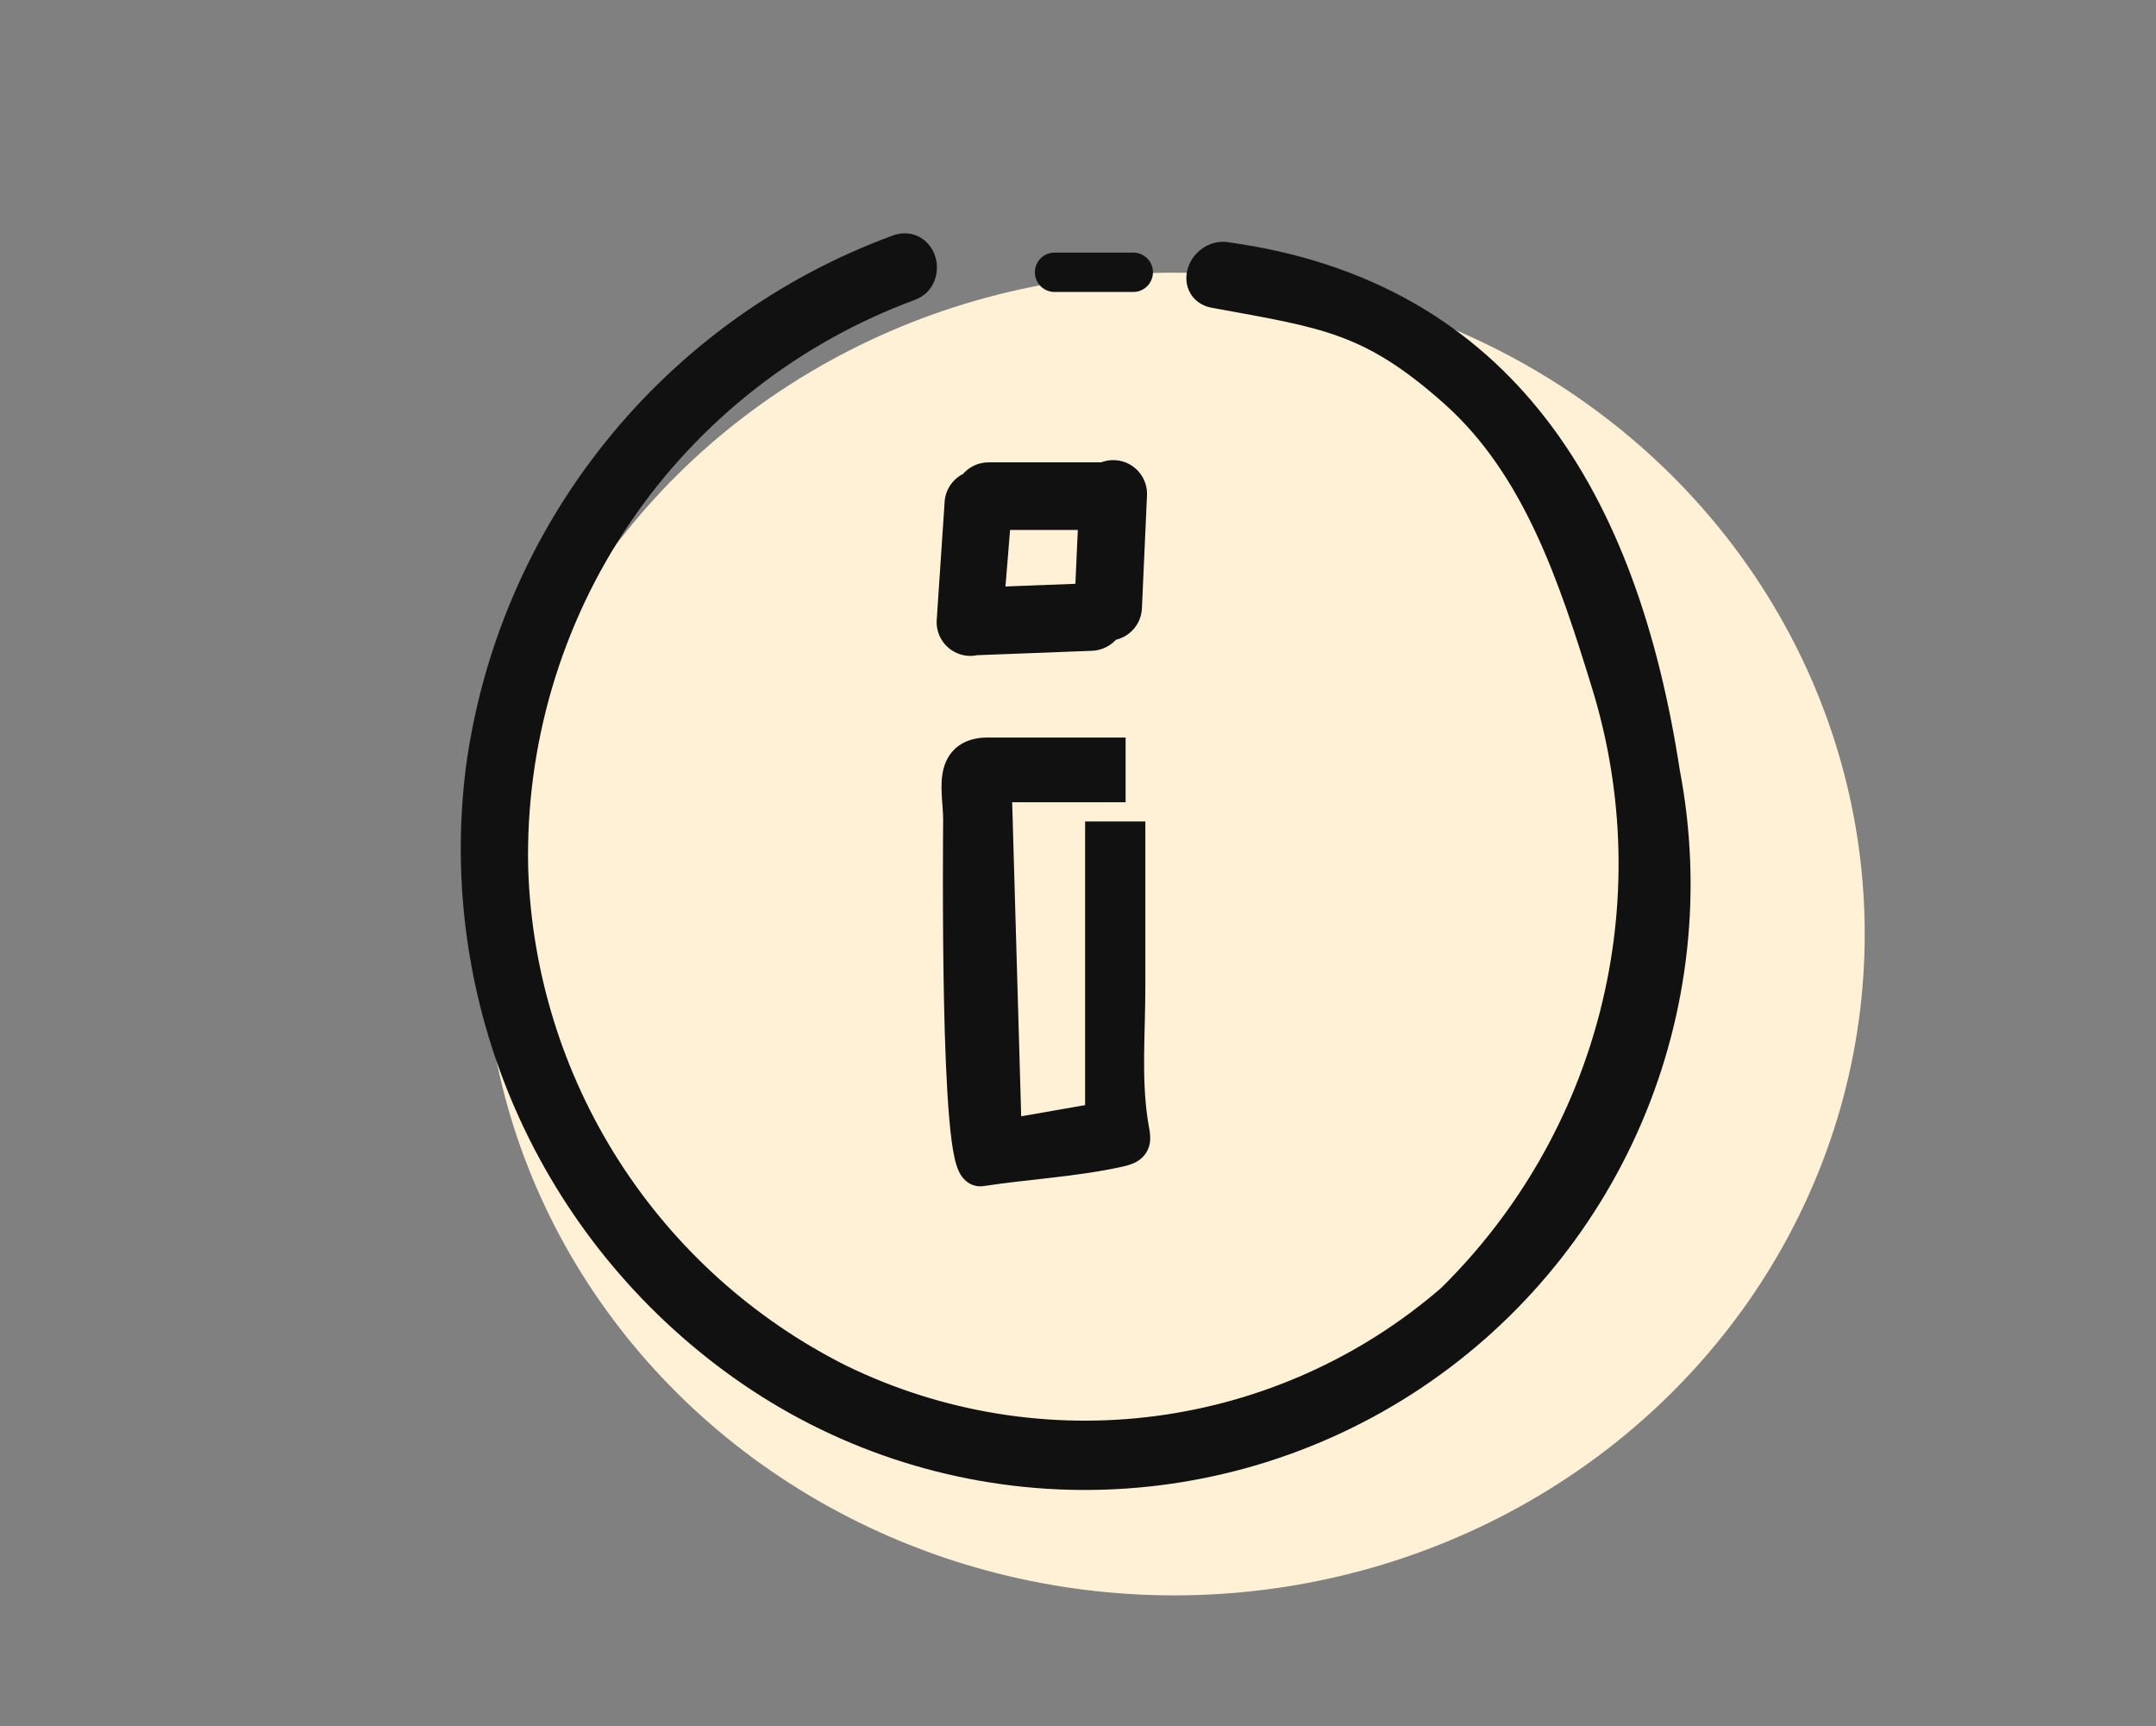 <?xml version="1.0"?>
<svg xmlns="http://www.w3.org/2000/svg" version="1.1" width="351" height="281" viewBox="0 0 351 281"><rect x="0" y="0" width="351" height="281" fill="#808080" stroke="none"/><svg width="351" height="351" viewBox="0 0 351 351" fill="none" x="0" y="-35">
<ellipse cx="191.166" cy="187.034" rx="112.412" ry="107.648" fill="#FFF1D6"/>
<path d="M146.491 76.325L145.42 73.306C145.41 73.31 145.399 73.314 145.388 73.318L146.491 76.325ZM101.069 108.95L98.571 106.944H98.571L101.069 108.95ZM79.019 160.344L75.844 159.916C75.843 159.926 75.842 159.935 75.841 159.945L79.019 160.344ZM121.212 256.589L123.072 253.981L123.072 253.981L121.212 256.589ZM174.279 274.289L174.201 277.492L174.279 274.289ZM228.148 259.202L229.878 261.898L228.148 259.202ZM264.302 216.513L261.358 215.25L264.302 216.513ZM270.314 160.896L267.148 161.381C267.154 161.421 267.161 161.461 267.168 161.5L270.314 160.896ZM199.208 77.558L199.636 74.384C199.494 74.365 199.351 74.355 199.208 74.355V77.558ZM198.013 81.971L198.591 78.82C198.531 78.809 198.471 78.8 198.411 78.792L198.013 81.971ZM237.252 98.32L235.123 100.713H235.123L237.252 98.32ZM263.641 200.219L260.536 199.432L263.641 200.219ZM236.761 247.029L238.858 249.451C238.909 249.407 238.958 249.361 239.006 249.314L236.761 247.029ZM188.543 268.666L188.959 271.842H188.959L188.543 268.666ZM136.38 260.174L134.945 263.038C134.956 263.044 134.967 263.049 134.978 263.055L136.38 260.174ZM98.061 225.677L95.363 227.403L98.061 225.677ZM82.788 176.431L79.585 176.505C79.586 176.515 79.586 176.524 79.586 176.534L82.788 176.431ZM99.968 118.219L97.319 116.418L99.968 118.219ZM147.778 80.829L146.676 77.822L146.669 77.825L147.778 80.829ZM179.992 113.463V116.666C180.609 116.666 181.212 116.488 181.73 116.154L179.992 113.463ZM159.301 114.136L161.566 116.401L159.301 114.136ZM158.842 114.792L159.44 117.939C160.453 117.746 161.312 117.077 161.747 116.142L158.842 114.792ZM157.646 115.425L155.381 113.16L155.381 113.16L157.646 115.425ZM156.973 117.05L160.169 117.264C160.174 117.193 160.176 117.121 160.176 117.05H156.973ZM155.686 136.262L152.49 136.048C152.485 136.119 152.483 136.191 152.483 136.262H155.686ZM157.984 138.56V141.763C158.024 141.763 158.065 141.763 158.105 141.761L157.984 138.56ZM158.586 138.459L158.464 135.258C158.191 135.269 157.92 135.314 157.658 135.394L158.586 138.459ZM177.656 137.729L177.535 134.528L177.534 134.529L177.656 137.729ZM179.256 137.031L176.991 134.766L176.991 134.766L179.256 137.031ZM179.861 136.009L180.629 132.9C178.961 132.488 177.266 133.464 176.785 135.113L179.861 136.009ZM182.037 135.403L179.772 133.138L179.772 133.138L182.037 135.403ZM182.71 133.778L179.51 133.634C179.508 133.682 179.507 133.73 179.507 133.778H182.71ZM183.537 115.393L186.737 115.537C186.739 115.489 186.74 115.441 186.74 115.393H183.537ZM182.864 113.768L180.599 116.033L180.599 116.033L182.864 113.768ZM160.207 133.801L157.014 133.541C156.94 134.454 157.26 135.355 157.894 136.017C158.527 136.678 159.414 137.037 160.329 137.002L160.207 133.801ZM177.656 133.133V129.93C177.615 129.93 177.574 129.931 177.534 129.932L177.656 133.133ZM178.14 133.185L177.465 136.316C178.387 136.515 179.349 136.297 180.096 135.722C180.843 135.146 181.298 134.271 181.34 133.329L178.14 133.185ZM178.821 118.059L182.021 118.203C182.06 117.329 181.741 116.477 181.136 115.845C180.532 115.213 179.696 114.856 178.821 114.856V118.059ZM161.487 118.059V114.856C159.819 114.856 158.43 116.136 158.294 117.799L161.487 118.059ZM180.046 158.252H183.249V155.049H180.046V158.252ZM159.648 224.892L159.161 221.726H159.161L159.648 224.892ZM182.055 221.768L182.749 224.895L182.055 221.768ZM183.661 217.572L186.83 217.106L183.661 217.572ZM183.26 171.91H186.463V168.707H183.26V171.91ZM171.682 76.117C169.913 76.117 168.479 77.551 168.479 79.32C168.479 81.09 169.913 82.524 171.682 82.524V76.117ZM184.499 82.524C186.268 82.524 187.702 81.09 187.702 79.32C187.702 77.551 186.268 76.117 184.499 76.117V82.524ZM180.046 162.38V165.583H183.249V162.38H180.046ZM161.487 162.38V159.177H158.191L158.285 162.472L161.487 162.38ZM163.157 220.495L159.955 220.587L160.061 224.288L163.709 223.65L163.157 220.495ZM179.861 217.572L180.413 220.727L183.064 220.263V217.572H179.861ZM179.861 171.91V168.707H176.657V171.91H179.861ZM145.388 73.318C127.013 80.057 110.826 91.684 98.571 106.944L103.566 110.955C115.091 96.604 130.314 85.67 147.594 79.332L145.388 73.318ZM98.571 106.944C86.316 122.204 78.458 140.52 75.844 159.916L82.193 160.772C84.651 142.531 92.041 125.307 103.566 110.955L98.571 106.944ZM75.841 159.945C73.46 178.875 76.248 198.097 83.909 215.572L89.776 213C82.579 196.584 79.961 178.527 82.197 160.744L75.841 159.945ZM83.909 215.572C91.569 233.046 103.817 248.121 119.353 259.197L123.072 253.981C108.478 243.576 96.972 229.415 89.776 213L83.909 215.572ZM119.352 259.197C135.397 270.638 154.501 277.01 174.201 277.492L174.358 271.087C155.937 270.637 138.074 264.679 123.072 253.981L119.352 259.197ZM174.201 277.492C193.901 277.973 213.294 272.541 229.878 261.898L226.418 256.506C210.911 266.459 192.778 271.537 174.358 271.087L174.201 277.492ZM229.878 261.898C246.462 251.254 259.478 235.886 267.246 217.776L261.358 215.25C254.095 232.184 241.925 246.554 226.418 256.506L229.878 261.898ZM267.246 217.776C275.014 199.665 277.178 179.643 273.459 160.291L267.168 161.5C270.645 179.595 268.621 198.317 261.358 215.25L267.246 217.776ZM273.48 160.41C270.081 138.245 263.436 118.333 251.669 103.133C239.826 87.835 222.958 77.525 199.636 74.384L198.781 80.733C220.502 83.659 235.831 93.14 246.603 107.054C257.45 121.067 263.836 139.79 267.148 161.381L273.48 160.41ZM199.208 74.355C196.165 74.355 194.018 76.503 193.366 78.725C193.03 79.868 192.993 81.356 193.784 82.726C194.628 84.191 196.09 84.958 197.616 85.149L198.411 78.792C198.415 78.793 198.558 78.812 198.762 78.936C198.976 79.065 199.183 79.266 199.333 79.526C199.627 80.035 199.538 80.442 199.513 80.529C199.481 80.637 199.403 80.762 199.208 80.762V74.355ZM197.436 85.122C206.593 86.799 212.634 87.789 218.152 89.82C223.524 91.798 228.488 94.81 235.123 100.713L239.382 95.927C232.321 89.645 226.681 86.133 220.366 83.808C214.197 81.537 207.466 80.446 198.591 78.82L197.436 85.122ZM235.123 100.713C248.048 112.213 253.828 129.541 259.245 147.197L265.369 145.317C260.032 127.921 253.849 108.8 239.382 95.927L235.123 100.713ZM259.245 147.197C264.45 164.162 264.897 182.23 260.536 199.432L266.746 201.006C271.395 182.667 270.919 163.404 265.369 145.317L259.245 147.197ZM260.536 199.432C256.176 216.634 247.175 232.308 234.517 244.744L239.006 249.314C252.502 236.055 262.097 219.345 266.746 201.006L260.536 199.432ZM234.665 244.607C221.531 255.973 205.35 263.234 188.127 265.49L188.959 271.842C207.425 269.423 224.775 261.638 238.858 249.451L234.665 244.607ZM188.127 265.49C170.905 267.745 153.399 264.895 137.781 257.294L134.978 263.055C151.724 271.204 170.493 274.26 188.959 271.842L188.127 265.49ZM137.814 257.31C122.684 249.73 109.881 238.204 100.759 223.95L95.363 227.403C105.107 242.629 118.783 254.941 134.945 263.038L137.814 257.31ZM100.759 223.95C91.637 209.696 86.534 193.242 85.989 176.328L79.586 176.534C80.168 194.602 85.619 212.177 95.363 227.403L100.759 223.95ZM85.99 176.357C85.527 156.304 91.34 136.608 102.617 120.02L97.319 116.418C85.292 134.11 79.092 155.118 79.585 176.505L85.99 176.357ZM102.617 120.02C113.894 103.432 130.071 90.781 148.888 83.834L146.669 77.825C126.6 85.233 109.346 98.726 97.319 116.418L102.617 120.02ZM148.881 83.837C152.224 82.611 152.956 79.256 152.326 76.968C152.001 75.79 151.26 74.55 149.99 73.75C148.626 72.891 146.983 72.752 145.42 73.306L147.563 79.344C147.527 79.356 147.389 79.396 147.176 79.376C146.961 79.355 146.751 79.281 146.575 79.17C146.244 78.962 146.164 78.722 146.15 78.67C146.133 78.61 146.114 78.492 146.19 78.313C146.292 78.07 146.504 77.885 146.676 77.822L148.881 83.837ZM179.992 110.259H160.926V116.666H179.992V110.259ZM160.926 110.259C159.467 110.259 158.068 110.839 157.036 111.871L161.566 116.401C161.396 116.571 161.166 116.666 160.926 116.666V110.259ZM157.036 111.871C156.576 112.331 156.206 112.864 155.937 113.442L161.747 116.142C161.703 116.237 161.642 116.325 161.566 116.401L157.036 111.871ZM158.244 111.645C157.168 111.85 156.168 112.373 155.381 113.16L159.911 117.69C159.781 117.819 159.617 117.905 159.44 117.939L158.244 111.645ZM155.381 113.16C154.349 114.192 153.77 115.591 153.77 117.05H160.176C160.176 117.289 160.081 117.52 159.911 117.69L155.381 113.16ZM153.777 116.836L152.49 136.048L158.882 136.476L160.169 117.264L153.777 116.836ZM152.483 136.262C152.483 137.721 153.062 139.12 154.094 140.152L158.624 135.622C158.794 135.792 158.889 136.022 158.889 136.262H152.483ZM154.094 140.152C155.126 141.184 156.525 141.763 157.984 141.763V135.357C158.224 135.357 158.454 135.452 158.624 135.622L154.094 140.152ZM158.105 141.761C158.587 141.743 159.06 141.663 159.514 141.525L157.658 135.394C157.724 135.374 157.793 135.362 157.863 135.359L158.105 141.761ZM158.709 141.66L177.779 140.93L177.534 134.529L158.464 135.258L158.709 141.66ZM177.777 140.93C179.187 140.877 180.524 140.293 181.521 139.296L176.991 134.766C177.135 134.621 177.33 134.536 177.535 134.528L177.777 140.93ZM181.521 139.296C182.191 138.626 182.675 137.802 182.936 136.905L176.785 135.113C176.823 134.983 176.893 134.863 176.991 134.766L181.521 139.296ZM179.092 139.119C179.521 139.225 179.964 139.28 180.412 139.28V132.873C180.485 132.873 180.558 132.882 180.629 132.9L179.092 139.119ZM180.412 139.28C181.871 139.28 183.27 138.7 184.302 137.668L179.772 133.138C179.942 132.968 180.172 132.873 180.412 132.873V139.28ZM184.302 137.668C185.334 136.636 185.913 135.237 185.913 133.778H179.507C179.507 133.539 179.602 133.308 179.772 133.138L184.302 137.668ZM185.91 133.922L186.737 115.537L180.337 115.249L179.51 133.634L185.91 133.922ZM186.74 115.393C186.74 113.935 186.161 112.535 185.129 111.503L180.599 116.033C180.429 115.863 180.334 115.633 180.334 115.393H186.74ZM185.129 111.503C184.097 110.472 182.698 109.892 181.239 109.892V116.298C180.999 116.298 180.769 116.203 180.599 116.033L185.129 111.503ZM181.239 109.892C180.172 109.892 179.138 110.202 178.255 110.771L181.73 116.154C181.585 116.247 181.415 116.298 181.239 116.298V109.892ZM160.329 137.002L177.779 136.334L177.534 129.932L160.084 130.6L160.329 137.002ZM177.656 136.336C177.592 136.336 177.528 136.329 177.465 136.316L178.816 130.054C178.437 129.972 178.049 129.93 177.656 129.93V136.336ZM181.34 133.329L182.021 118.203L175.621 117.915L174.94 133.041L181.34 133.329ZM178.821 114.856H161.487V121.262H178.821V114.856ZM158.294 117.799L157.014 133.541L163.399 134.061L164.68 118.319L158.294 117.799ZM180.046 155.049H160.763V161.455H180.046V155.049ZM160.763 155.049C158.807 155.049 156.939 155.529 155.507 156.851C154.1 158.149 153.591 159.823 153.399 161.188C153.21 162.534 153.281 163.953 153.359 165.11C153.446 166.389 153.543 167.376 153.543 168.339H159.95C159.95 167.087 159.821 165.704 159.751 164.676C159.673 163.526 159.656 162.7 159.743 162.079C159.828 161.476 159.959 161.459 159.852 161.559C159.718 161.681 159.808 161.455 160.763 161.455V155.049ZM153.543 168.339C153.543 169.802 153.396 184.142 153.686 198.015C153.83 204.944 154.086 211.833 154.531 216.982C154.751 219.534 155.028 221.786 155.394 223.434C155.569 224.223 155.811 225.098 156.187 225.835C156.37 226.195 156.697 226.746 157.249 227.219C157.871 227.751 158.883 228.251 160.135 228.058L159.161 221.726C160.194 221.567 160.996 221.993 161.415 222.352C161.605 222.515 161.724 222.665 161.787 222.753C161.851 222.843 161.884 222.906 161.893 222.923C161.894 222.925 161.791 222.691 161.648 222.046C161.378 220.828 161.128 218.92 160.913 216.431C160.487 211.498 160.235 204.781 160.091 197.881C159.802 184.098 159.95 169.893 159.95 168.339H153.543ZM160.135 228.058C163.772 227.499 167.462 227.13 171.301 226.684C175.091 226.244 178.972 225.734 182.749 224.895L181.36 218.641C177.923 219.405 174.316 219.885 170.563 220.321C166.86 220.751 162.954 221.143 159.161 221.726L160.135 228.058ZM182.749 224.895C183.452 224.738 184.347 224.506 185.128 224.042C186.124 223.449 186.892 222.509 187.158 221.24C187.356 220.296 187.209 219.379 187.135 218.917C187.017 218.177 186.951 217.927 186.83 217.106L180.492 218.038C180.554 218.461 180.619 218.835 180.675 219.154C180.734 219.49 180.776 219.717 180.809 219.927C180.842 220.134 180.85 220.223 180.852 220.251C180.853 220.28 180.842 220.147 180.887 219.928C180.94 219.678 181.057 219.366 181.282 219.063C181.499 218.773 181.728 218.61 181.853 218.536C181.964 218.469 182.005 218.466 181.902 218.5C181.804 218.533 181.635 218.58 181.36 218.641L182.749 224.895ZM186.83 217.106C185.819 210.227 186.463 203.209 186.463 195.567H180.056C180.056 202.433 179.39 210.545 180.492 218.038L186.83 217.106ZM186.463 195.567V171.91H180.056V195.567H186.463ZM171.682 82.524H184.499V76.117H171.682V82.524ZM176.843 158.252V162.38H183.249V158.252H176.843ZM180.046 159.177H161.487V165.583H180.046V159.177ZM158.285 162.472L159.955 220.587L166.358 220.403L164.689 162.288L158.285 162.472ZM163.709 223.65L180.413 220.727L179.308 214.417L162.604 217.339L163.709 223.65ZM183.064 217.572V171.91H176.657V217.572H183.064ZM179.861 175.113H183.26V168.707H179.861V175.113Z" fill="#111111"/>
</svg></svg>
